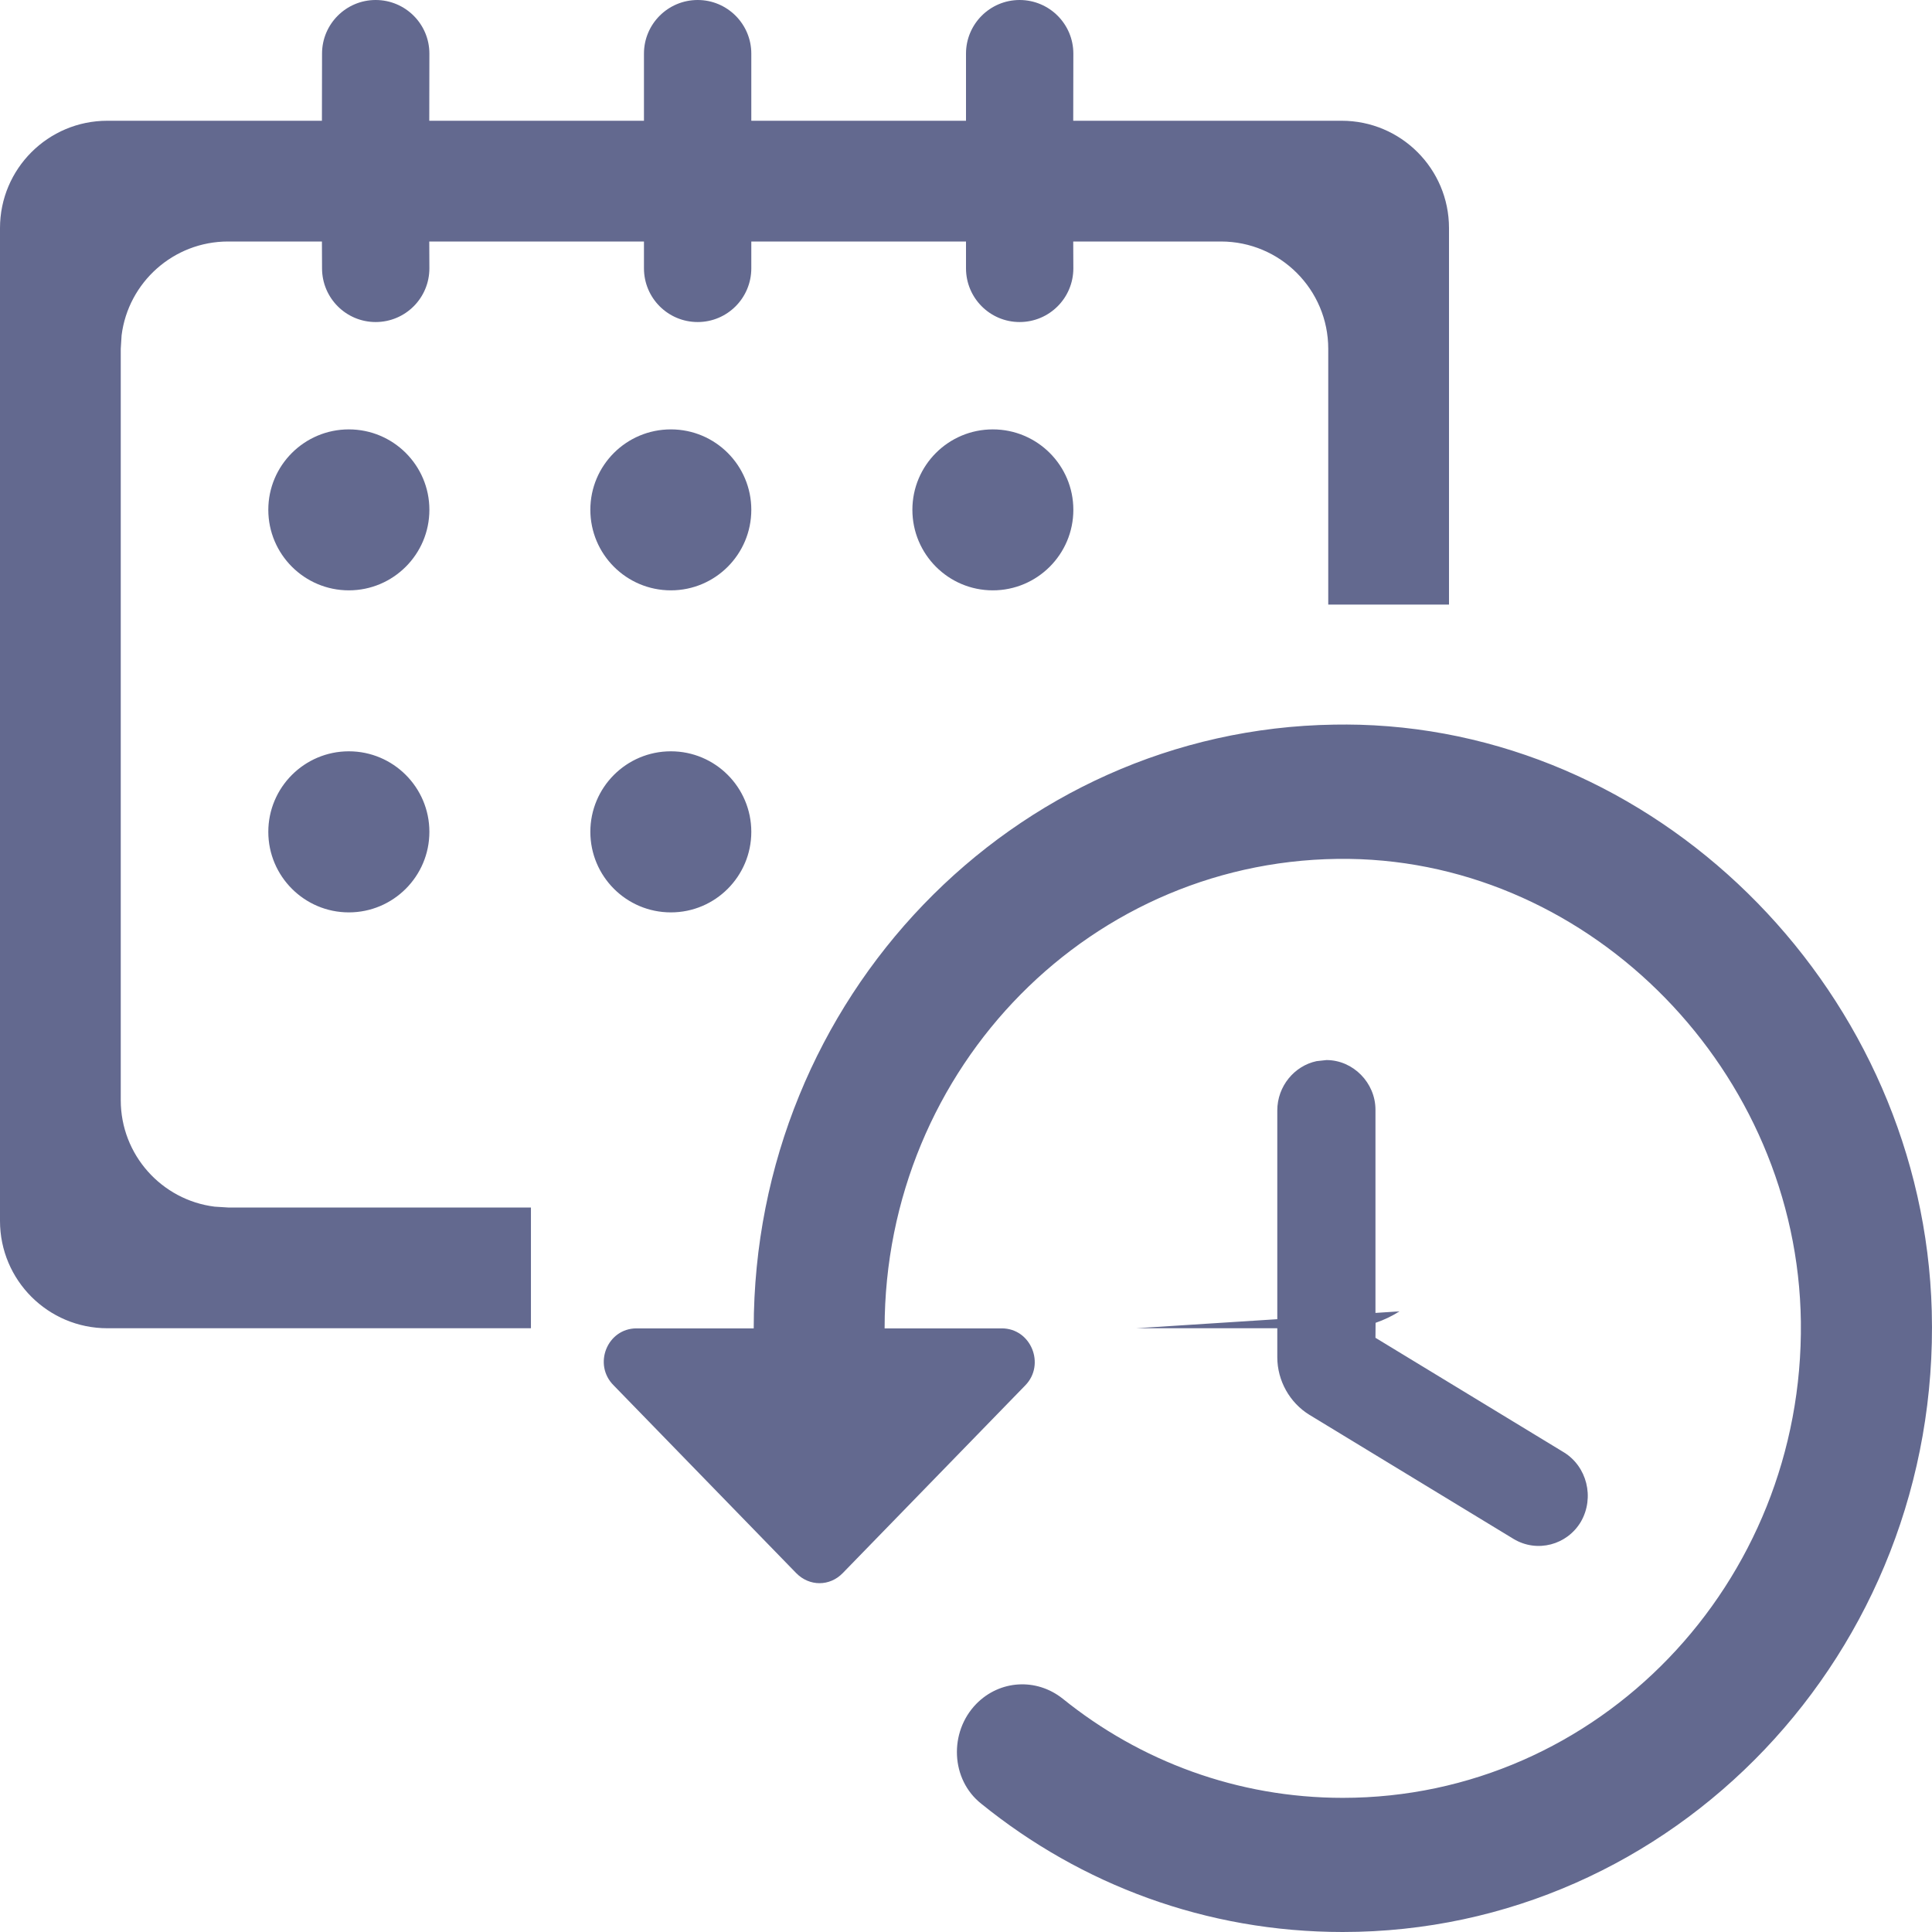 <svg width="16" height="16" viewBox="0 0 16 16" fill="none" xmlns="http://www.w3.org/2000/svg"><path fill-rule="evenodd" clip-rule="evenodd" d="M8.444 0C8.69 0 8.889 0.199 8.889 0.444L8.888 1H11.111C11.602 1 12 1.398 12 1.889V5.007H11V2.889C11 2.398 10.602 2 10.111 2H8.888L8.889 2.222C8.889 2.468 8.69 2.667 8.444 2.667C8.199 2.667 8 2.468 8 2.222V2H6.222L6.222 2.222C6.222 2.468 6.023 2.667 5.778 2.667C5.532 2.667 5.333 2.468 5.333 2.222L5.333 2H3.555L3.556 2.222C3.556 2.468 3.357 2.667 3.111 2.667C2.866 2.667 2.667 2.468 2.667 2.222L2.666 2H1.889C1.436 2 1.062 2.339 1.007 2.777L1 2.889V9.111C1 9.564 1.339 9.938 1.777 9.993L1.889 10H4.397V11H0.889C0.398 11 0 10.602 0 10.111V1.889C0 1.398 0.398 1 0.889 1H2.666L2.667 0.444C2.667 0.199 2.866 0 3.111 0C3.357 0 3.556 0.199 3.556 0.444L3.555 1H5.333L5.333 0.444C5.333 0.199 5.532 0 5.778 0C6.023 0 6.222 0.199 6.222 0.444L6.222 1H8V0.444C8 0.199 8.199 0 8.444 0ZM15.998 10.857C15.928 8.252 13.803 6.074 11.261 6.002C11.19 6 11.12 6 11.05 6.001C8.388 6.041 6.242 8.268 6.242 11.001H5.272C5.028 11.001 4.909 11.301 5.082 11.473L6.594 13.028C6.703 13.139 6.871 13.139 6.979 13.028L8.491 11.473C8.659 11.301 8.54 11.001 8.296 11.001H7.326C7.326 8.835 9.05 7.085 11.174 7.113C13.191 7.141 14.887 8.879 14.914 10.945C14.941 13.117 13.234 14.889 11.12 14.889C10.247 14.889 9.44 14.584 8.8 14.067C8.583 13.895 8.28 13.912 8.085 14.111C7.857 14.345 7.873 14.739 8.128 14.939C8.952 15.606 9.987 16 11.12 16C13.857 16 16.074 13.684 15.998 10.857ZM11.391 9.19C11.391 8.968 11.207 8.779 10.985 8.779L10.903 8.788C10.719 8.827 10.578 8.996 10.578 9.196L10.578 10.925L9.408 11H10.578L10.578 11.24C10.578 11.434 10.681 11.617 10.844 11.717L12.535 12.745C12.73 12.862 12.979 12.795 13.093 12.601C13.207 12.401 13.142 12.145 12.952 12.028L11.391 11.079L11.392 10.955C11.462 10.931 11.529 10.899 11.59 10.86L11.391 10.873L11.391 9.19ZM3.556 6.889C3.556 6.521 3.257 6.222 2.889 6.222C2.521 6.222 2.222 6.521 2.222 6.889C2.222 7.257 2.521 7.556 2.889 7.556C3.257 7.556 3.556 7.257 3.556 6.889ZM5.556 6.222C5.924 6.222 6.222 6.521 6.222 6.889C6.222 7.257 5.924 7.556 5.556 7.556C5.187 7.556 4.889 7.257 4.889 6.889C4.889 6.521 5.187 6.222 5.556 6.222ZM3.556 4.222C3.556 3.854 3.257 3.556 2.889 3.556C2.521 3.556 2.222 3.854 2.222 4.222C2.222 4.59 2.521 4.889 2.889 4.889C3.257 4.889 3.556 4.59 3.556 4.222ZM5.556 3.556C5.924 3.556 6.222 3.854 6.222 4.222C6.222 4.59 5.924 4.889 5.556 4.889C5.187 4.889 4.889 4.59 4.889 4.222C4.889 3.854 5.187 3.556 5.556 3.556ZM8.889 4.222C8.889 3.854 8.59 3.556 8.222 3.556C7.854 3.556 7.556 3.854 7.556 4.222C7.556 4.59 7.854 4.889 8.222 4.889C8.59 4.889 8.889 4.59 8.889 4.222Z" fill="#63698F"/></svg>
